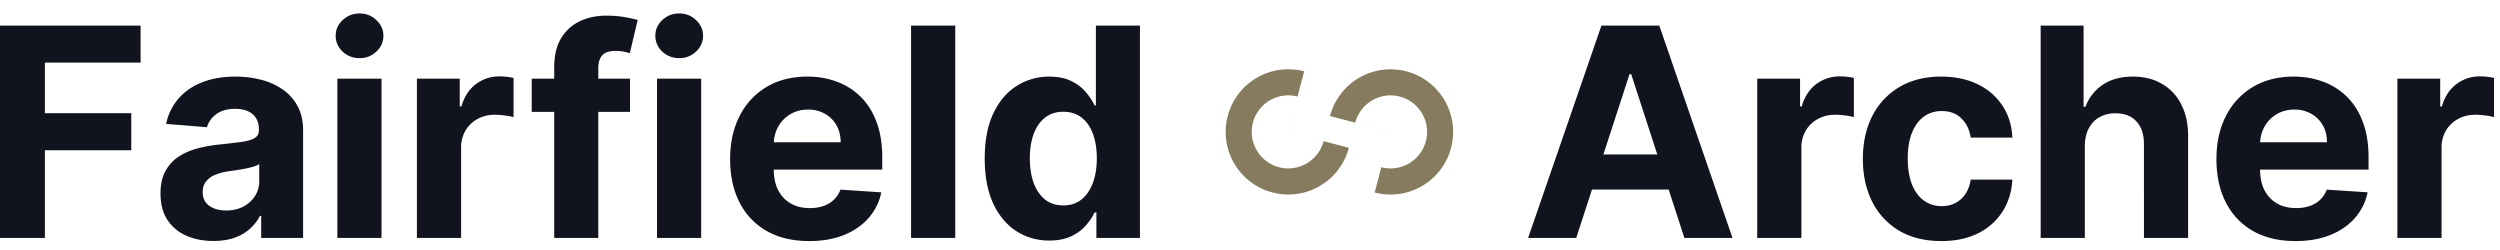 <svg class="h-5" xmlns="http://www.w3.org/2000/svg" fill="none" viewBox="0 0 170 17"><path fill="#11131E" d="M0 16.18V1.74h9.561v2.518H3.053v3.44h5.874v2.518H3.053v5.965H0Zm14.51.205c-.69 0-1.306-.12-1.846-.36a2.974 2.974 0 0 1-1.284-1.078c-.31-.48-.465-1.077-.465-1.791 0-.602.11-1.107.331-1.516.221-.41.522-.738.903-.987.38-.25.813-.437 1.297-.564a9.892 9.892 0 0 1 1.537-.268c.63-.066 1.138-.127 1.523-.184.386-.06.665-.15.84-.267.173-.118.26-.292.26-.522v-.043c0-.446-.14-.792-.423-1.036-.277-.244-.672-.367-1.184-.367-.541 0-.971.12-1.29.36-.32.235-.532.531-.635.888l-2.778-.225a3.776 3.776 0 0 1 .832-1.707c.413-.484.947-.855 1.6-1.114.658-.263 1.42-.395 2.285-.395.601 0 1.177.071 1.727.212a4.52 4.52 0 0 1 1.474.656c.432.296.773.677 1.022 1.142.25.46.374 1.013.374 1.657v7.305H17.76v-1.502h-.084a3.054 3.054 0 0 1-.698.895 3.23 3.23 0 0 1-1.051.6c-.409.14-.881.211-1.417.211Zm.861-2.073c.442 0 .832-.087 1.17-.26.339-.18.604-.419.797-.72.193-.3.29-.642.29-1.022v-1.15a1.605 1.605 0 0 1-.388.17 7.03 7.03 0 0 1-.543.134c-.203.037-.405.072-.607.105l-.55.078c-.352.052-.66.134-.923.247a1.477 1.477 0 0 0-.614.458c-.146.188-.219.423-.219.705 0 .41.149.722.445.938.3.212.681.317 1.142.317Zm7.57 1.869V5.35h3.003v10.83H22.94Zm1.508-12.227c-.447 0-.83-.148-1.15-.444a1.44 1.44 0 0 1-.472-1.079c0-.413.158-.768.473-1.064.32-.301.703-.452 1.15-.452.446 0 .826.15 1.141.452.32.296.48.65.48 1.064 0 .419-.16.778-.48 1.08a1.607 1.607 0 0 1-1.142.443Zm3.901 12.227V5.35h2.912v1.89h.113c.197-.673.529-1.18.994-1.524a2.613 2.613 0 0 1 1.608-.522 4.544 4.544 0 0 1 .945.106v2.665a3.92 3.92 0 0 0-.586-.112 5.244 5.244 0 0 0-.684-.05c-.442 0-.836.097-1.184.29a2.13 2.13 0 0 0-.818.789 2.28 2.28 0 0 0-.296 1.17v6.128H28.35ZM42.842 5.35v2.256h-6.685V5.35h6.685Zm-5.155 10.83V4.568c0-.785.153-1.436.459-1.953.31-.517.733-.905 1.269-1.164.536-.258 1.144-.387 1.826-.387.46 0 .881.035 1.262.105.385.07.672.134.86.19l-.536 2.257a3.755 3.755 0 0 0-.437-.106 2.727 2.727 0 0 0-.522-.05c-.442 0-.75.104-.923.311-.174.202-.261.487-.261.853v11.557h-2.997Zm6.99 0V5.35h3.003v10.83h-3.004Zm1.508-12.227c-.446 0-.83-.148-1.149-.444a1.44 1.44 0 0 1-.472-1.079c0-.413.157-.768.472-1.064.32-.301.703-.452 1.15-.452.446 0 .827.15 1.142.452.32.296.48.65.48 1.064 0 .419-.16.778-.48 1.08a1.608 1.608 0 0 1-1.143.443Zm8.837 12.438c-1.114 0-2.073-.225-2.877-.677a4.637 4.637 0 0 1-1.847-1.932c-.433-.836-.649-1.826-.649-2.968 0-1.114.216-2.092.649-2.933a4.796 4.796 0 0 1 1.826-1.967c.79-.47 1.716-.706 2.778-.706.715 0 1.38.116 1.995.346.62.226 1.162.566 1.622 1.022.465.456.828 1.03 1.086 1.72.259.687.388 1.49.388 2.412v.825h-9.145V9.673h6.317c0-.433-.094-.816-.282-1.15a2.02 2.02 0 0 0-.782-.782 2.233 2.233 0 0 0-1.15-.29c-.456 0-.86.106-1.212.318-.348.207-.62.487-.818.839a2.37 2.37 0 0 0-.303 1.163v1.77c0 .536.098 1 .296 1.39.202.39.486.69.853.902.366.211.801.317 1.304.317.334 0 .64-.047.917-.14.277-.095.515-.236.712-.424.197-.188.348-.418.451-.691l2.778.183a3.793 3.793 0 0 1-.867 1.749c-.432.493-.992.879-1.678 1.156-.682.273-1.469.41-2.362.41ZM64.957 1.74v14.44h-3.004V1.74h3.004Zm6.397 14.617a4.088 4.088 0 0 1-2.236-.635c-.662-.427-1.189-1.055-1.579-1.882-.385-.832-.578-1.852-.578-3.06 0-1.241.2-2.273.6-3.096.399-.827.93-1.445 1.593-1.854a4.083 4.083 0 0 1 2.193-.62c.606 0 1.111.103 1.516.31.409.202.737.456.987.761.254.301.446.597.578.889h.092V1.74h2.996v14.44h-2.961v-1.734h-.127c-.141.301-.34.6-.6.896a2.981 2.981 0 0 1-.994.726c-.404.193-.898.289-1.48.289Zm.951-2.39c.485 0 .894-.132 1.227-.395.339-.268.597-.642.776-1.121.183-.48.275-1.041.275-1.685 0-.644-.09-1.204-.268-1.678-.179-.475-.437-.842-.776-1.1-.338-.259-.75-.388-1.234-.388-.493 0-.909.134-1.248.402-.338.268-.594.639-.768 1.114-.174.474-.26 1.024-.26 1.65 0 .63.086 1.187.26 1.67.179.48.435.856.769 1.129.338.268.754.402 1.247.402ZM107.183 16.18h-3.271l4.985-14.44h3.935l4.978 14.44h-3.272l-3.617-11.14h-.113l-3.625 11.14Zm-.204-5.675h7.728v2.383h-7.728v-2.383Zm12.512 5.676V5.35h2.913v1.89h.112c.198-.673.529-1.18.994-1.524a2.616 2.616 0 0 1 1.608-.522c.15 0 .312.01.487.029.173.018.326.044.457.077v2.665a3.867 3.867 0 0 0-.585-.112 5.23 5.23 0 0 0-.683-.05c-.442 0-.838.097-1.185.29a2.136 2.136 0 0 0-.818.789 2.284 2.284 0 0 0-.296 1.17v6.128h-3.004Zm12.514.211c-1.11 0-2.064-.235-2.863-.705a4.77 4.77 0 0 1-1.833-1.974c-.423-.841-.634-1.81-.634-2.905 0-1.11.213-2.082.641-2.92a4.765 4.765 0 0 1 1.84-1.966c.795-.475 1.739-.713 2.835-.713.945 0 1.772.172 2.482.515a4.155 4.155 0 0 1 1.685 1.446c.413.62.642 1.349.684 2.185h-2.834c-.08-.54-.293-.975-.636-1.304-.338-.334-.782-.5-1.332-.5-.465 0-.872.126-1.22.38-.343.25-.611.614-.804 1.093-.193.48-.289 1.06-.289 1.742 0 .69.095 1.278.282 1.762.193.484.463.854.811 1.107.348.254.755.381 1.22.381.343 0 .651-.07.924-.211.277-.141.505-.346.684-.614.183-.273.303-.6.36-.98h2.834c-.047.827-.273 1.556-.677 2.186a4.086 4.086 0 0 1-1.657 1.466c-.705.353-1.54.53-2.503.53Zm9.763-6.472v6.26h-3.003V1.74h2.919v5.521h.127a3.07 3.07 0 0 1 1.184-1.502c.546-.366 1.229-.55 2.053-.55.751 0 1.407.165 1.967.494a3.294 3.294 0 0 1 1.311 1.403c.315.607.47 1.333.465 2.179v6.896h-3.003V9.82c.005-.668-.165-1.187-.508-1.558-.338-.372-.813-.557-1.424-.557a2.21 2.21 0 0 0-1.086.26c-.31.174-.554.428-.734.762-.173.329-.263.726-.268 1.192Zm14.323 6.472c-1.114 0-2.073-.225-2.877-.677a4.633 4.633 0 0 1-1.847-1.932c-.432-.836-.649-1.826-.649-2.968 0-1.114.217-2.092.649-2.933a4.792 4.792 0 0 1 1.826-1.967c.789-.47 1.716-.706 2.778-.706.714 0 1.38.116 1.995.346a4.418 4.418 0 0 1 1.622 1.022c.466.456.827 1.03 1.086 1.72.259.687.388 1.49.388 2.412v.825h-9.145V9.673h6.317c0-.433-.093-.816-.281-1.15a2.026 2.026 0 0 0-.783-.782 2.236 2.236 0 0 0-1.15-.29c-.456 0-.86.106-1.212.318a2.221 2.221 0 0 0-.818.839 2.367 2.367 0 0 0-.303 1.163v1.77c0 .536.098 1 .295 1.39.203.39.487.69.853.902.368.211.802.317 1.306.317.333 0 .639-.047.916-.14.277-.095.515-.236.712-.424.197-.188.347-.418.452-.691l2.777.183a3.775 3.775 0 0 1-.867 1.749c-.432.493-.992.879-1.678 1.156-.682.273-1.469.41-2.362.41Zm6.931-.211V5.35h2.912v1.89h.113c.198-.673.528-1.18.994-1.524a2.611 2.611 0 0 1 1.607-.522 4.543 4.543 0 0 1 .945.106v2.665a3.893 3.893 0 0 0-.585-.112 5.242 5.242 0 0 0-.683-.05c-.443 0-.837.097-1.185.29a2.13 2.13 0 0 0-.818.789 2.274 2.274 0 0 0-.296 1.17v6.128h-3.004Z"/><path fill="#877B5F" fill-rule="evenodd" d="M90.427 12.156a4.259 4.259 0 0 0 1.295-2.107l-4.12-1.08 1.081-4.119a4.258 4.258 0 1 0 1.744 7.306Zm-1.177-1.328c.368-.326.63-.753.755-1.229l-2.402-.63.63-2.403a2.484 2.484 0 1 0 1.017 4.262Z" clip-rule="evenodd"/><path fill="#877B5F" fill-rule="evenodd" d="M91.736 5.782A4.258 4.258 0 0 0 90.44 7.89l4.12 1.08-1.081 4.119a4.257 4.257 0 1 0-1.744-7.306Zm1.177 1.328c-.368.326-.63.754-.755 1.229l2.402.63-.63 2.403a2.483 2.483 0 1 0-1.017-4.262Z" clip-rule="evenodd"/></svg>